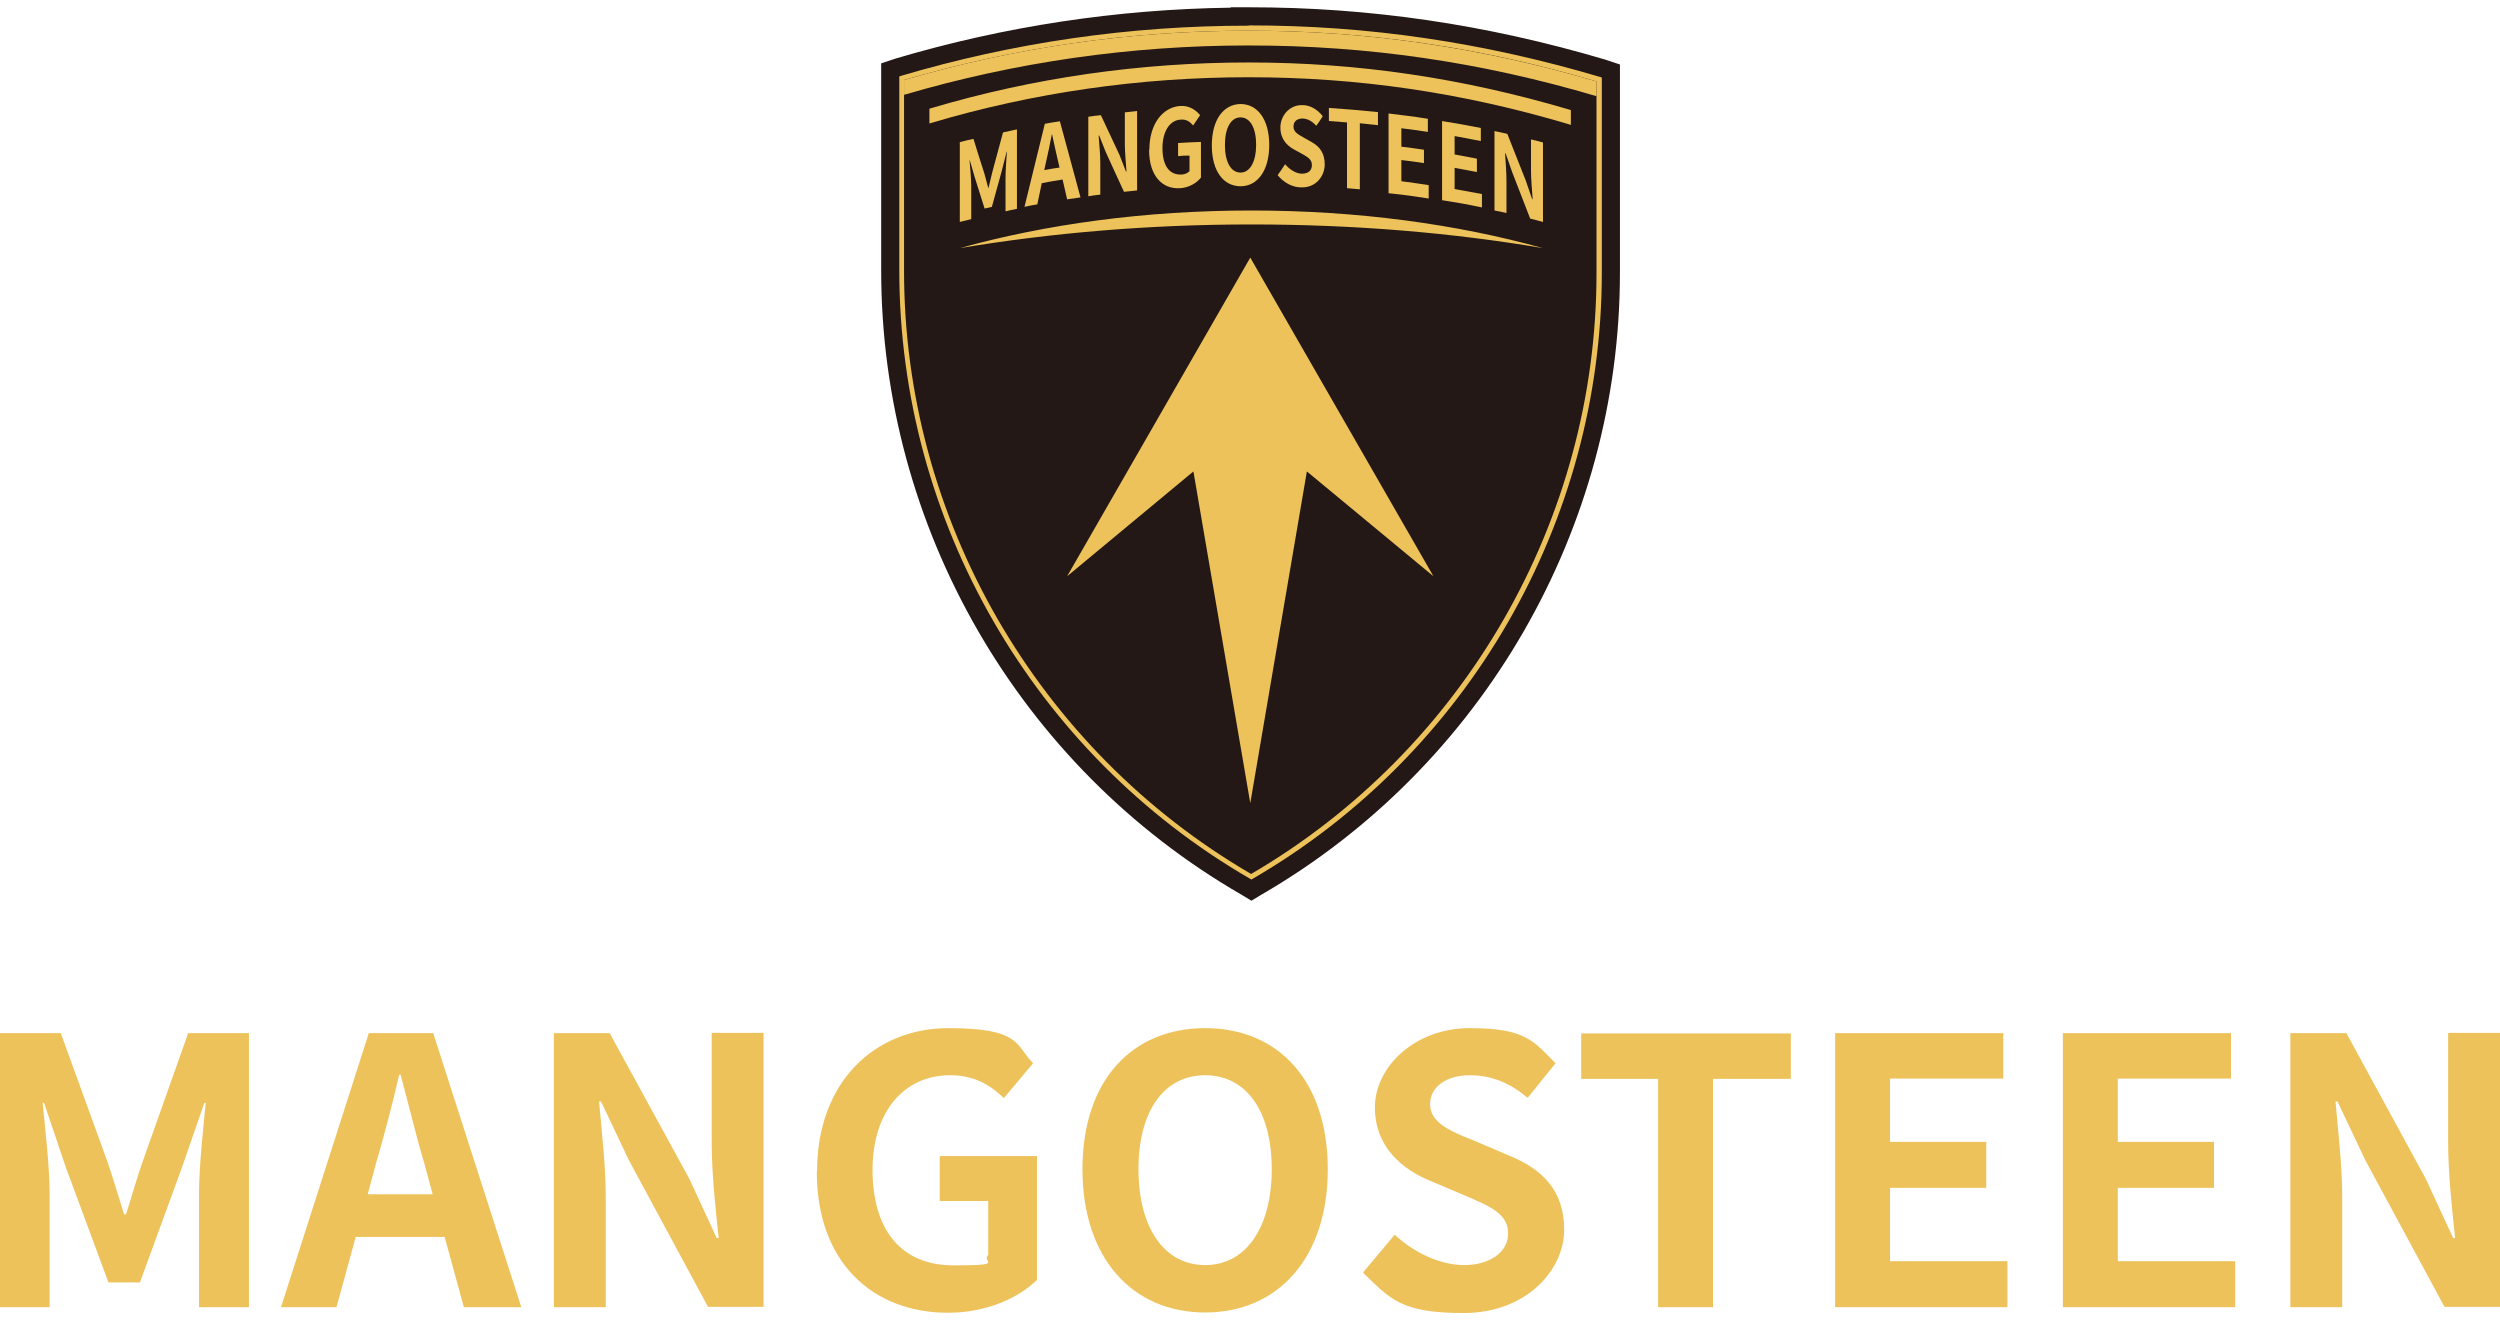 <svg width="320" height="169" viewBox="0 0 320 169" fill="none" xmlns="http://www.w3.org/2000/svg">
<path d="M119.179 13.849L118.965 13.92V36.65C118.965 65.838 134.665 93.099 159.964 107.765L160.143 107.872L160.321 107.765C185.477 93.135 201.142 66.016 201.142 36.935V14.063L200.928 13.992C187.297 9.959 173.88 7.961 159.929 7.961H159.857C146.012 7.961 132.346 9.924 119.251 13.813H119.179V13.849ZM200.464 14.562V36.971C200.464 65.767 185.013 92.636 160.143 107.158C135.129 92.6 119.608 65.624 119.608 36.685V14.42C132.56 10.602 146.084 8.675 159.786 8.639H159.857C173.666 8.639 186.976 10.566 200.464 14.562Z" fill="#EDC25A"/>
<path d="M159.857 3.287H159.75C144.585 3.287 129.634 5.463 115.326 9.71L115.111 9.781V34.652C115.111 66.623 132.31 96.454 160 112.475L160.178 112.582L160.357 112.475C187.904 96.489 205.031 66.766 205.031 34.937V9.924L204.817 9.852C189.866 5.428 175.201 3.251 159.893 3.251H159.857V3.287Z" fill="#231815"/>
<path d="M160.178 115.287L158.823 114.473C130.43 98.038 112.792 67.454 112.792 34.652V8.111L114.666 7.487C128.539 3.369 142.951 1.182 157.538 0.982V0.932H159.893C175.34 0.932 190.248 3.123 205.474 7.629L205.763 7.726L207.351 8.254V34.941C207.351 67.601 189.791 98.081 161.52 114.484L160.178 115.29V115.287ZM117.431 11.512V34.652C117.431 65.428 133.781 94.148 160.178 109.888C186.455 94.159 202.712 65.556 202.712 34.937V11.654C188.978 7.722 175.49 5.727 161.584 5.578L159.75 5.603C145.363 5.603 131.133 7.59 117.431 11.508V11.512Z" fill="#231815"/>
<path d="M159.857 3.287H159.75C144.585 3.287 129.634 5.463 115.326 9.71L115.111 9.781V34.652C115.111 66.623 132.31 96.454 160 112.475L160.178 112.582L160.357 112.475C187.904 96.489 205.031 66.766 205.031 34.937V9.924L204.817 9.852C189.866 5.428 175.201 3.251 159.893 3.251H159.857V3.287ZM204.353 34.973C204.353 66.516 187.404 95.954 160.143 111.868C132.739 95.918 115.718 66.338 115.718 34.687V10.245C129.92 6.07 144.728 3.929 159.75 3.929H159.857C174.987 3.929 189.545 6.034 204.353 10.423V34.973Z" fill="#EDC25A"/>
<path d="M159.857 3.929H159.75C144.728 3.929 129.92 6.07 115.718 10.245V12.136C129.92 7.961 144.728 5.82 159.75 5.82H159.857C174.987 5.82 189.545 7.925 204.353 12.314V10.423C189.545 6.07 174.987 3.929 159.857 3.929Z" fill="#EDC25A"/>
<path d="M159.857 9.888C173.809 9.888 187.226 11.851 200.856 15.918L201.07 15.99V14.099L200.856 14.027C187.226 9.995 173.809 7.997 159.857 7.997H159.786C145.941 7.997 132.275 9.959 119.179 13.849L118.965 13.92V15.811L119.179 15.74C132.275 11.851 145.905 9.888 159.786 9.888H159.893H159.857Z" fill="#EDC25A"/>
<path d="M160.036 32.975L136.592 73.76L152.757 60.343L160.036 102.805L167.279 60.343L183.479 73.76L160.036 32.975Z" fill="#EDC25A"/>
<path d="M122.819 18.202C123.532 18.024 123.889 17.917 124.603 17.774C125.138 19.522 125.424 20.414 125.995 22.198C126.173 22.805 126.316 23.412 126.494 24.054H126.53C126.708 23.34 126.851 22.662 127.029 21.984C127.565 19.951 127.85 18.951 128.385 16.953C129.099 16.81 129.456 16.703 130.169 16.561V26.73C129.563 26.837 129.277 26.909 128.706 27.051V22.805C128.706 21.842 128.813 20.414 128.885 19.415H128.849C128.599 20.414 128.457 20.914 128.207 21.949C127.707 23.768 127.458 24.661 126.958 26.48C126.601 26.552 126.387 26.623 126.03 26.695C125.531 25.124 125.281 24.304 124.781 22.734C124.532 21.842 124.389 21.378 124.139 20.521H124.103C124.175 21.449 124.318 22.841 124.318 23.804V28.05C123.747 28.193 123.461 28.265 122.855 28.407V18.238L122.819 18.202Z" fill="#EDC25A"/>
<path d="M135.986 22.983C134.915 23.162 134.38 23.233 133.345 23.447C133.131 24.518 132.988 25.089 132.774 26.159C132.096 26.266 131.775 26.338 131.133 26.48C131.989 22.948 132.881 19.38 133.738 15.847C134.487 15.704 134.88 15.633 135.665 15.526C136.557 18.773 137.413 22.02 138.305 25.267C137.627 25.374 137.27 25.41 136.592 25.517C136.378 24.518 136.236 24.018 136.021 23.019L135.986 22.983ZM135.629 21.485C135.522 21.057 135.486 20.843 135.379 20.414C135.129 19.415 134.915 18.273 134.665 17.203H134.63C134.416 18.345 134.166 19.558 133.916 20.628C133.809 21.092 133.773 21.306 133.666 21.77C134.451 21.628 134.844 21.556 135.593 21.449H135.629V21.485Z" fill="#EDC25A"/>
<path d="M139.233 14.955C139.911 14.848 140.232 14.812 140.91 14.741C141.873 16.775 142.337 17.809 143.301 19.843C143.622 20.7 143.8 21.092 144.121 21.949H144.193C144.121 20.914 143.979 19.558 143.979 18.416V14.384C144.585 14.313 144.906 14.277 145.549 14.206V24.375C144.871 24.447 144.549 24.482 143.872 24.553C142.908 22.484 142.444 21.449 141.516 19.415C141.195 18.595 141.017 18.166 140.696 17.346H140.624C140.696 18.416 140.838 19.701 140.838 20.843V24.91C140.232 24.982 139.911 25.017 139.304 25.124V14.955H139.233Z" fill="#EDC25A"/>
<path d="M147.119 19.166C147.119 15.811 148.867 13.706 151.079 13.563C152.257 13.492 153.078 14.099 153.613 14.741C153.256 15.276 153.078 15.526 152.721 16.061C152.328 15.597 151.864 15.24 151.115 15.312C149.759 15.383 148.796 16.775 148.796 18.951C148.796 21.128 149.616 22.413 151.222 22.341C151.615 22.341 152.007 22.163 152.257 21.913V19.915C151.686 19.915 151.365 19.915 150.794 19.986V18.309C151.971 18.238 152.542 18.202 153.72 18.166V22.734C153.149 23.447 152.185 24.018 151.044 24.09C148.796 24.232 147.083 22.555 147.083 19.166H147.119Z" fill="#EDC25A"/>
<path d="M155.111 18.63C155.111 15.312 156.61 13.349 158.787 13.314C160.963 13.314 162.462 15.276 162.462 18.559C162.462 21.842 160.963 23.84 158.787 23.84C156.61 23.84 155.111 21.913 155.111 18.595V18.63ZM160.785 18.523C160.785 16.347 160 15.026 158.787 15.026C157.574 15.026 156.789 16.347 156.789 18.559C156.789 20.771 157.574 22.091 158.787 22.091C160 22.091 160.785 20.7 160.785 18.523Z" fill="#EDC25A"/>
<path d="M163.568 22.377C163.961 21.842 164.139 21.556 164.496 21.021C165.067 21.699 165.852 22.198 166.601 22.234C167.458 22.234 167.921 21.842 167.921 21.128C167.921 20.414 167.422 20.129 166.673 19.701C166.244 19.451 165.995 19.344 165.566 19.094C164.746 18.63 163.889 17.809 163.889 16.311C163.889 14.812 165.067 13.385 166.744 13.456C167.707 13.456 168.671 14.027 169.313 14.884C168.992 15.383 168.813 15.633 168.492 16.097C167.957 15.526 167.422 15.205 166.744 15.169C166.03 15.169 165.566 15.526 165.566 16.204C165.566 16.882 166.137 17.203 166.851 17.596C167.279 17.845 167.493 17.952 167.921 18.202C168.921 18.773 169.563 19.594 169.563 21.057C169.563 22.52 168.457 24.054 166.53 23.983C165.424 23.983 164.317 23.376 163.532 22.413L163.568 22.377Z" fill="#EDC25A"/>
<path d="M172.417 15.669C171.49 15.597 171.026 15.562 170.098 15.49V13.813C172.631 13.992 173.88 14.099 176.378 14.348V16.025C175.45 15.918 174.987 15.883 174.059 15.776V24.232C173.416 24.161 173.06 24.161 172.417 24.09V15.633V15.669Z" fill="#EDC25A"/>
<path d="M177.734 14.527C179.732 14.777 180.767 14.884 182.765 15.205V16.882C181.409 16.668 180.731 16.596 179.376 16.418V18.773C180.517 18.916 181.088 18.987 182.266 19.166V20.878C181.124 20.7 180.553 20.628 179.376 20.486V23.198C180.767 23.376 181.481 23.483 182.872 23.697V25.41C180.803 25.089 179.804 24.946 177.734 24.732V14.562V14.527Z" fill="#EDC25A"/>
<path d="M184.549 15.49C186.548 15.811 187.547 15.99 189.545 16.382V18.059C188.189 17.774 187.511 17.667 186.191 17.417V19.772C187.333 19.986 187.904 20.093 189.045 20.307V22.02C187.904 21.806 187.333 21.699 186.191 21.485V24.197C187.582 24.447 188.296 24.589 189.688 24.839V26.552C187.654 26.123 186.619 25.945 184.585 25.624V15.454L184.549 15.49Z" fill="#EDC25A"/>
<path d="M191.293 16.775C191.971 16.918 192.293 16.989 192.935 17.132C193.863 19.522 194.362 20.7 195.29 23.09C195.611 24.054 195.789 24.518 196.111 25.481H196.182C196.111 24.411 195.968 23.019 195.968 21.877V17.845C196.574 17.988 196.896 18.059 197.502 18.238V28.407C196.86 28.229 196.503 28.157 195.861 27.979C194.933 25.588 194.469 24.375 193.541 21.984C193.22 21.021 193.042 20.557 192.721 19.629H192.649C192.721 20.735 192.828 22.056 192.828 23.198V27.265C192.221 27.123 191.9 27.051 191.293 26.944V16.775Z" fill="#EDC25A"/>
<path d="M197.502 31.761C186.476 28.693 173.738 26.944 160.178 26.944C146.619 26.944 133.88 28.693 122.855 31.761C134.38 29.834 146.976 28.728 160.178 28.728C173.381 28.728 185.977 29.799 197.502 31.761Z" fill="#EDC25A"/>
<path d="M0 132.243H7.779L13.738 148.657C14.487 150.834 15.165 153.153 15.879 155.437H16.128C16.878 153.153 17.484 150.834 18.269 148.657L24.086 132.243H31.864V167.319H25.477V152.689C25.477 149.371 26.012 144.482 26.334 141.164H26.155L23.301 149.406L17.913 164.143H13.88L8.421 149.406L5.638 141.164H5.459C5.781 144.482 6.351 149.371 6.351 152.689V167.319H0V132.243Z" fill="#EDC25A"/>
<path d="M56.913 158.327H45.531L43.069 167.319H35.968L47.208 132.243H55.45L66.726 167.319H59.376L56.913 158.327ZM55.379 152.868L54.344 149.014C53.238 145.374 52.31 141.342 51.276 137.56H51.097C50.205 141.413 49.17 145.374 48.1 149.014L47.065 152.868H55.415H55.379Z" fill="#EDC25A"/>
<path d="M70.865 132.243H78.037L88.243 150.905L91.74 158.47H91.989C91.597 154.83 91.097 150.191 91.097 146.195V132.207H97.734V167.283H90.633L80.5 148.514L76.931 140.985H76.682C77.003 144.768 77.538 149.192 77.538 153.224V167.319H70.901V132.243H70.865Z" fill="#EDC25A"/>
<path d="M104.585 149.942C104.585 138.38 112.079 131.601 121.392 131.601C130.705 131.601 129.955 133.777 132.239 136.097L128.492 140.557C126.78 138.916 124.781 137.631 121.606 137.631C115.79 137.631 111.686 142.198 111.686 149.727C111.686 157.256 115.183 161.967 122.07 161.967C128.956 161.967 125.495 161.503 126.494 160.646V153.724H120.286V147.979H132.739V163.822C130.384 166.141 126.244 168.033 121.356 168.033C111.793 168.033 104.55 161.681 104.55 149.977L104.585 149.942Z" fill="#EDC25A"/>
<path d="M138.555 149.656C138.555 138.238 144.942 131.601 154.255 131.601C163.568 131.601 169.955 138.273 169.955 149.656C169.955 161.039 163.568 167.997 154.255 167.997C144.942 167.997 138.555 161.039 138.555 149.656ZM162.783 149.656C162.783 142.127 159.465 137.631 154.255 137.631C149.045 137.631 145.727 142.127 145.727 149.656C145.727 157.185 149.045 161.931 154.255 161.931C159.465 161.931 162.783 157.149 162.783 149.656Z" fill="#EDC25A"/>
<path d="M174.487 162.859L178.519 158.041C181.017 160.361 184.335 161.931 187.44 161.931C190.544 161.931 193.042 160.361 193.042 157.899C193.042 155.437 190.901 154.473 187.797 153.153L183.087 151.155C179.518 149.692 175.986 146.837 175.986 141.735C175.986 136.632 181.017 131.601 188.118 131.601C195.219 131.601 196.253 133.206 199.108 136.097L195.54 140.521C193.327 138.666 190.972 137.631 188.118 137.631C185.263 137.631 183.051 139.023 183.051 141.342C183.051 143.661 185.549 144.768 188.546 145.945L193.149 147.908C197.431 149.656 200.214 152.368 200.214 157.435C200.214 162.502 195.433 168.068 187.333 168.068C179.233 168.068 177.948 166.213 174.523 162.966V162.859H174.487Z" fill="#EDC25A"/>
<path d="M212.239 138.095H202.391V132.279H229.224V138.095H219.269V167.319H212.239V138.095Z" fill="#EDC25A"/>
<path d="M234.897 132.243H256.414V138.059H241.927V146.159H254.237V152.047H241.927V161.431H256.949V167.319H234.897V132.243Z" fill="#EDC25A"/>
<path d="M264.05 132.243H285.566V138.059H271.079V146.159H283.39V152.047H271.079V161.431H286.102V167.319H264.05V132.243Z" fill="#EDC25A"/>
<path d="M293.202 132.243H300.339L310.508 150.905L314.005 158.47H314.255C313.863 154.83 313.363 150.191 313.363 146.195V132.207H320V167.283H312.899L302.765 148.514L299.197 140.985H298.947C299.268 144.768 299.804 149.192 299.804 153.224V167.319H293.167V132.243H293.202Z" fill="#EDC25A"/>
</svg>

